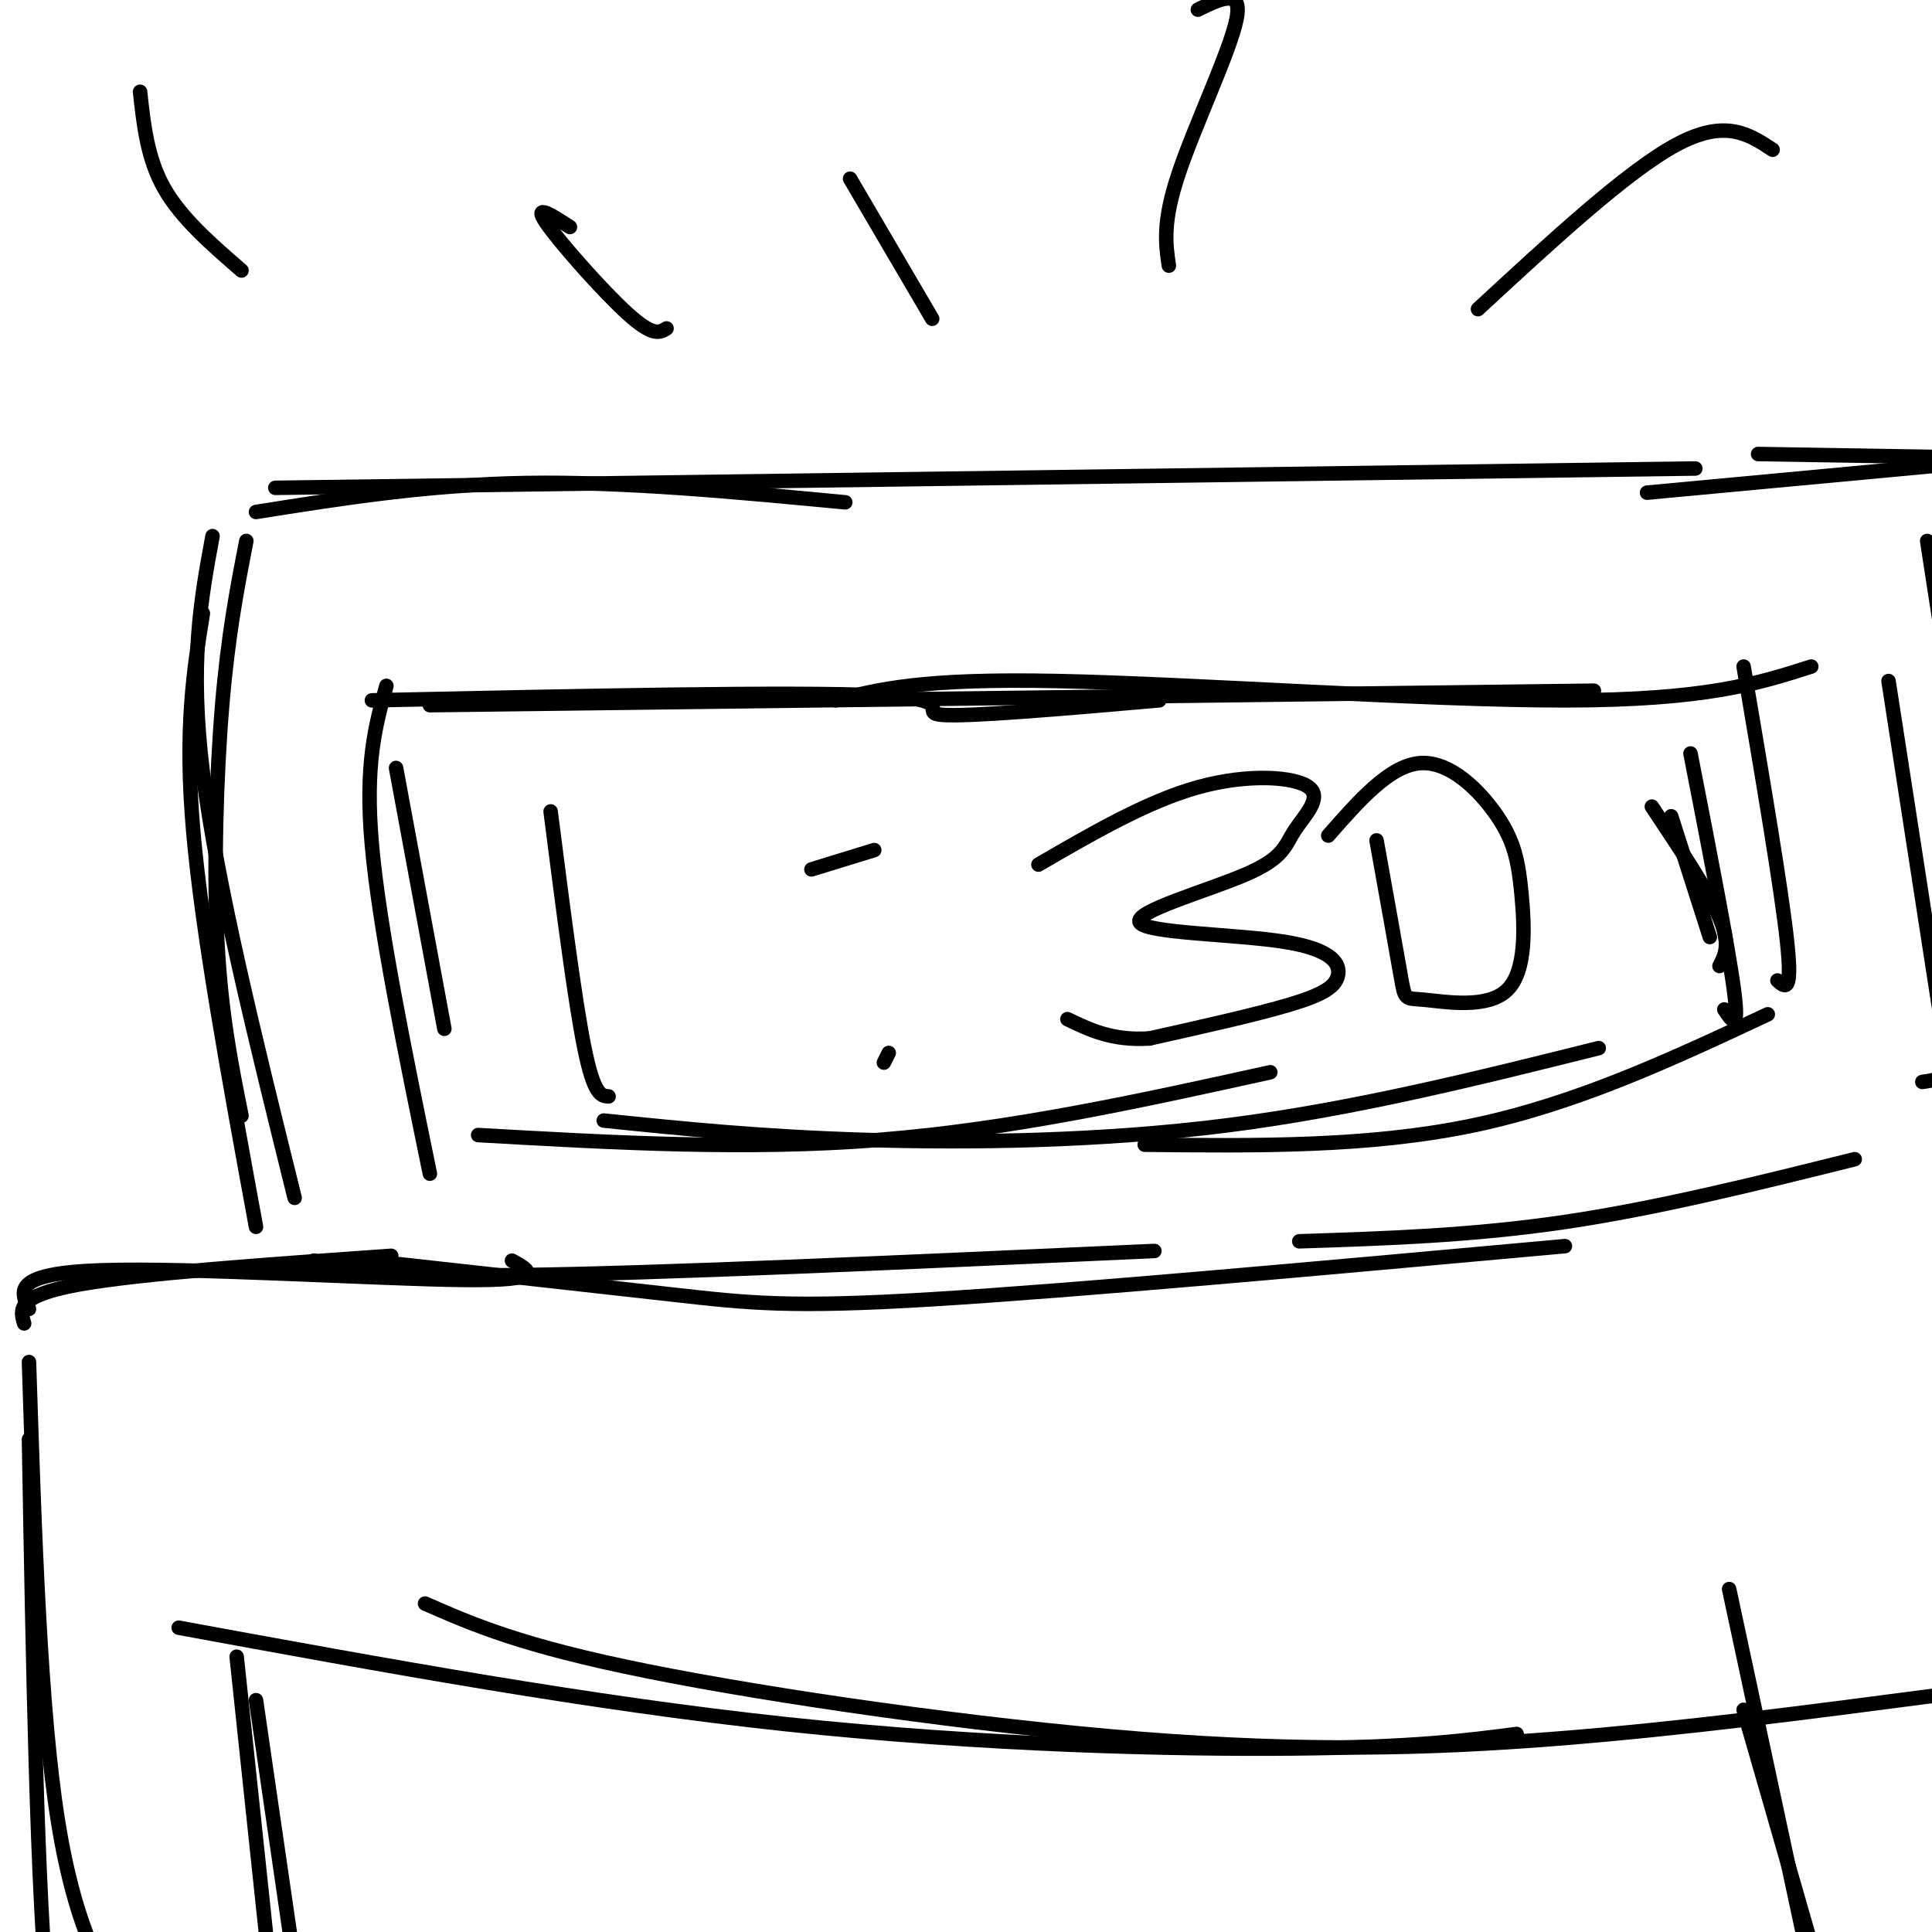 <svg viewBox='0 0 400 400' version='1.1' xmlns='http://www.w3.org/2000/svg' xmlns:xlink='http://www.w3.org/1999/xlink'><g fill='none' stroke='rgb(0,0,0)' stroke-width='3' stroke-linecap='round' stroke-linejoin='round'><path d='M51,112c-1.889,9.711 -3.778,19.422 -5,34c-1.222,14.578 -1.778,34.022 -1,49c0.778,14.978 2.889,25.489 5,36'/><path d='M44,111c-2.417,13.083 -4.833,26.167 -2,49c2.833,22.833 10.917,55.417 19,88'/><path d='M42,127c-1.917,11.917 -3.833,23.833 -2,45c1.833,21.167 7.417,51.583 13,82'/><path d='M53,106c17.833,-2.833 35.667,-5.667 56,-6c20.333,-0.333 43.167,1.833 66,4'/><path d='M57,101c0.000,0.000 294.000,-4.000 294,-4'/><path d='M65,261c6.500,1.667 13.000,3.333 42,3c29.000,-0.333 80.500,-2.667 132,-5'/><path d='M76,261c23.511,2.600 47.022,5.200 63,7c15.978,1.800 24.422,2.800 54,1c29.578,-1.800 80.289,-6.400 131,-11'/><path d='M269,257c17.917,-0.583 35.833,-1.167 55,-4c19.167,-2.833 39.583,-7.917 60,-13'/><path d='M364,94c0.000,0.000 61.000,1.000 61,1'/><path d='M341,102c0.000,0.000 75.000,-7.000 75,-7'/><path d='M399,112c4.244,27.289 8.489,54.578 10,73c1.511,18.422 0.289,27.978 -2,33c-2.289,5.022 -5.644,5.511 -9,6'/><path d='M391,141c0.000,0.000 15.000,97.000 15,97'/><path d='M82,159c0.000,0.000 10.000,54.000 10,54'/><path d='M80,142c-2.250,8.083 -4.500,16.167 -3,33c1.500,16.833 6.750,42.417 12,68'/><path d='M77,145c43.889,-0.933 87.778,-1.867 105,-1c17.222,0.867 7.778,3.533 13,4c5.222,0.467 25.111,-1.267 45,-3'/><path d='M89,146c0.000,0.000 241.000,-3.000 241,-3'/><path d='M173,145c8.889,-2.289 17.778,-4.578 46,-4c28.222,0.578 75.778,4.022 105,4c29.222,-0.022 40.111,-3.511 51,-7'/><path d='M99,235c27.833,1.583 55.667,3.167 83,1c27.333,-2.167 54.167,-8.083 81,-14'/><path d='M125,232c16.178,1.667 32.356,3.333 54,4c21.644,0.667 48.756,0.333 75,-3c26.244,-3.333 51.622,-9.667 77,-16'/><path d='M237,237c23.250,0.250 46.500,0.500 68,-4c21.500,-4.500 41.250,-13.750 61,-23'/><path d='M361,138c3.917,23.083 7.833,46.167 9,57c1.167,10.833 -0.417,9.417 -2,8'/><path d='M350,156c3.917,20.083 7.833,40.167 9,49c1.167,8.833 -0.417,6.417 -2,4'/><path d='M342,167c5.833,8.750 11.667,17.500 14,23c2.333,5.500 1.167,7.750 0,10'/><path d='M346,169c0.000,0.000 8.000,25.000 8,25'/><path d='M6,282c1.167,36.000 2.333,72.000 6,95c3.667,23.000 9.833,33.000 16,43'/><path d='M6,298c0.833,47.167 1.667,94.333 4,117c2.333,22.667 6.167,20.833 10,19'/><path d='M6,271c-1.778,-3.689 -3.556,-7.378 15,-8c18.556,-0.622 57.444,1.822 75,2c17.556,0.178 13.778,-1.911 10,-4'/><path d='M5,274c-0.833,-2.833 -1.667,-5.667 11,-8c12.667,-2.333 38.833,-4.167 65,-6'/><path d='M53,352c0.000,0.000 8.000,55.000 8,55'/><path d='M49,343c0.000,0.000 9.000,85.000 9,85'/><path d='M37,337c42.556,7.822 85.111,15.644 126,20c40.889,4.356 80.111,5.244 105,5c24.889,-0.244 35.444,-1.622 46,-3'/><path d='M88,332c9.994,4.387 19.988,8.774 46,14c26.012,5.226 68.042,11.292 102,14c33.958,2.708 59.845,2.060 86,0c26.155,-2.060 52.577,-5.530 79,-9'/><path d='M358,329c0.000,0.000 24.000,112.000 24,112'/><path d='M361,354c0.000,0.000 19.000,66.000 19,66'/><path d='M114,168c2.500,19.583 5.000,39.167 7,49c2.000,9.833 3.500,9.917 5,10'/><path d='M168,180c0.000,0.000 13.000,-4.000 13,-4'/><path d='M183,220c0.000,0.000 1.000,-2.000 1,-2'/><path d='M215,179c11.269,-6.542 22.539,-13.084 33,-16c10.461,-2.916 20.114,-2.205 23,0c2.886,2.205 -0.994,5.905 -3,9c-2.006,3.095 -2.136,5.585 -10,9c-7.864,3.415 -23.461,7.755 -22,10c1.461,2.245 19.979,2.396 30,4c10.021,1.604 11.544,4.663 11,7c-0.544,2.337 -3.155,3.954 -10,6c-6.845,2.046 -17.922,4.523 -29,7'/><path d='M238,215c-7.667,0.500 -12.333,-1.750 -17,-4'/><path d='M285,174c2.035,11.343 4.069,22.686 5,28c0.931,5.314 0.758,4.599 5,5c4.242,0.401 12.899,1.920 17,-2c4.101,-3.920 3.646,-13.277 3,-20c-0.646,-6.723 -1.482,-10.810 -5,-16c-3.518,-5.190 -9.720,-11.483 -16,-11c-6.280,0.483 -12.640,7.741 -19,15'/><path d='M138,68c-1.378,0.867 -2.756,1.733 -8,-3c-5.244,-4.733 -14.356,-15.067 -17,-19c-2.644,-3.933 1.178,-1.467 5,1'/><path d='M193,66c0.000,0.000 -17.000,-29.000 -17,-29'/><path d='M306,64c15.417,-14.250 30.833,-28.500 41,-34c10.167,-5.500 15.083,-2.250 20,1'/><path d='M242,55c-0.667,-4.511 -1.333,-9.022 2,-19c3.333,-9.978 10.667,-25.422 12,-32c1.333,-6.578 -3.333,-4.289 -8,-2'/><path d='M50,56c-6.250,-5.417 -12.500,-10.833 -16,-17c-3.500,-6.167 -4.250,-13.083 -5,-20'/></g>
</svg>